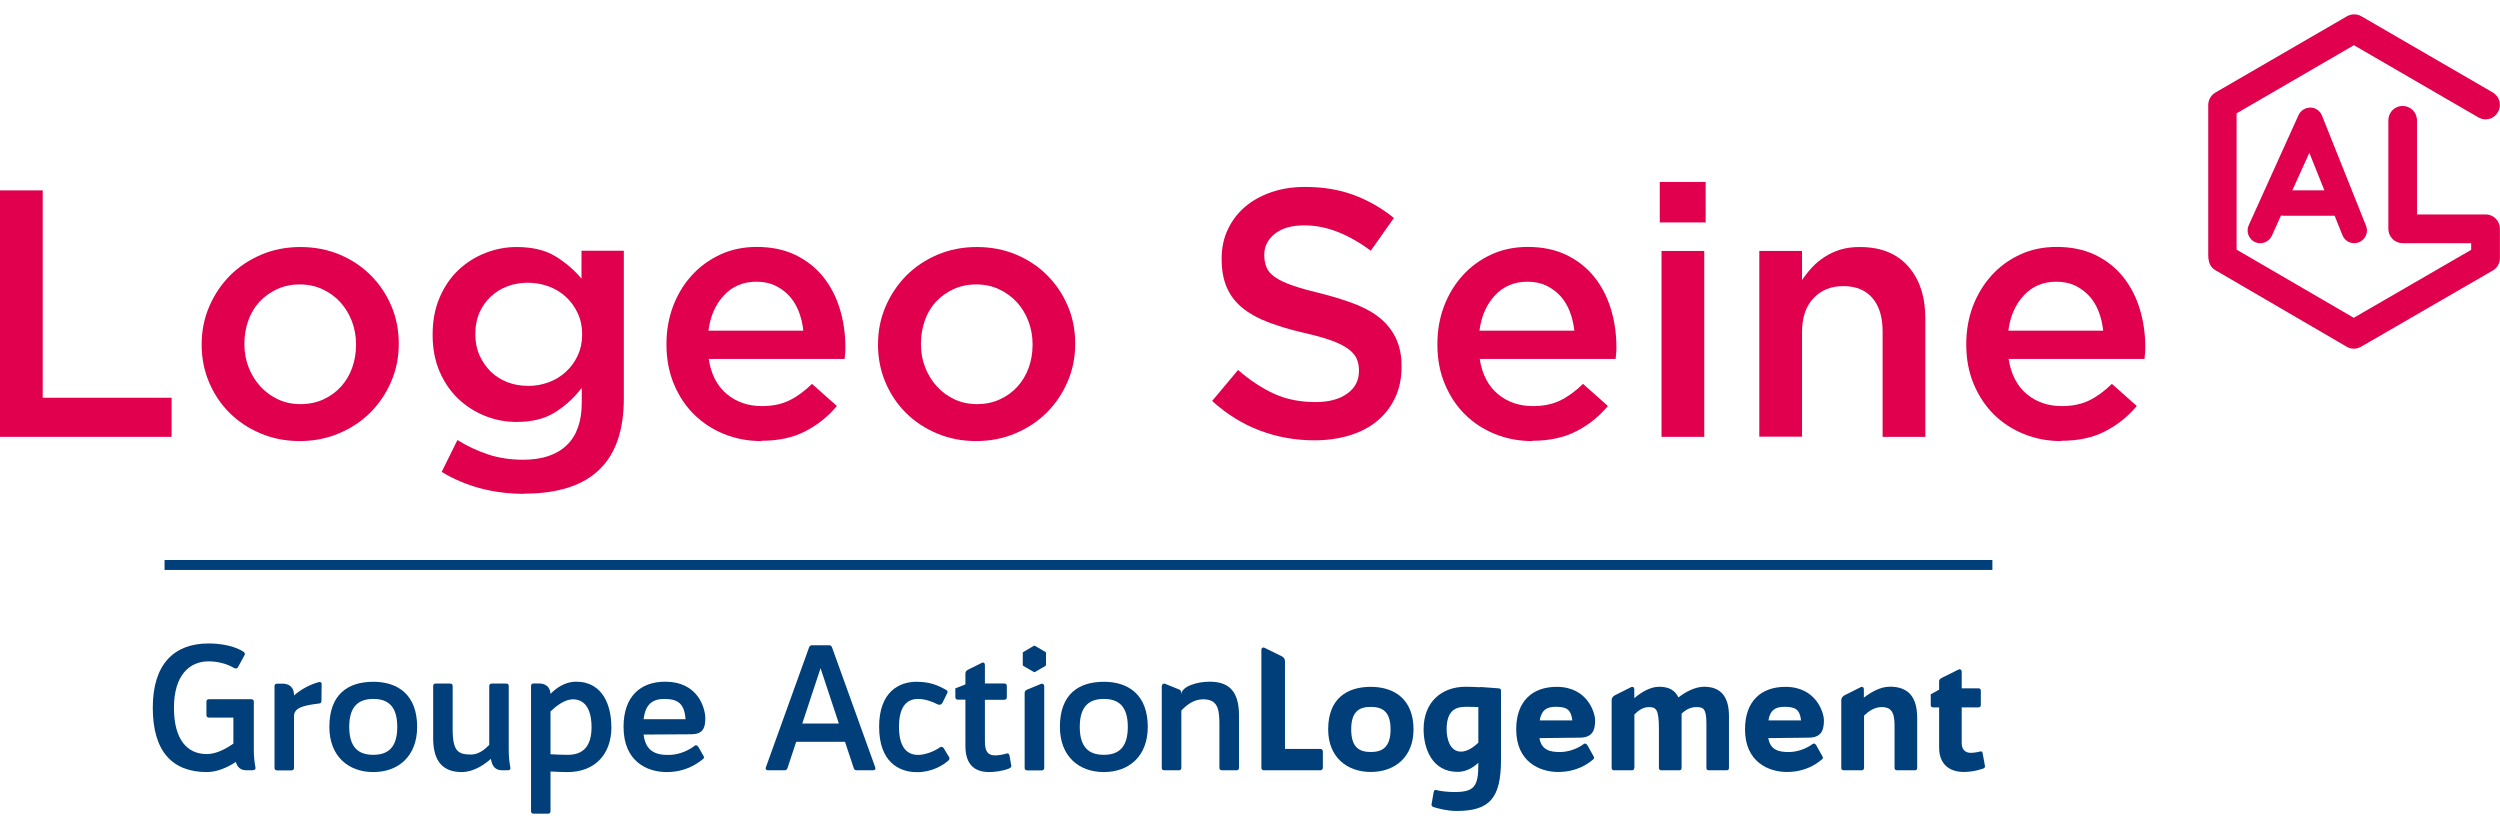 <svg width="160" height="53" viewBox="0 0 160 53" fill="none" xmlns="http://www.w3.org/2000/svg">
<g clip-path="url(#clip0_645_110)">
<path d="M84.662 48.092V49.142C84.662 49.226 84.591 49.298 84.507 49.298H80.883C80.8 49.298 80.728 49.232 80.728 49.142V41.571C80.728 41.475 80.83 41.409 80.913 41.451L82.048 42.009C82.161 42.069 82.239 42.183 82.239 42.315V47.93H84.507C84.591 47.93 84.662 48.002 84.662 48.086" fill="#003F7A"/>
<path d="M88.996 46.682C88.996 45.518 88.459 45.242 87.731 45.242C87.002 45.242 86.477 45.518 86.477 46.682C86.477 47.846 87.008 48.128 87.731 48.128C88.453 48.128 88.996 47.834 88.996 46.682ZM85.003 46.682C85.003 44.696 86.215 43.958 87.731 43.958C89.247 43.958 90.465 44.762 90.465 46.682C90.465 48.464 89.253 49.406 87.731 49.406C86.209 49.406 85.003 48.458 85.003 46.682Z" fill="#003F7A"/>
<path d="M94.614 47.534V45.254C94.315 45.236 94.011 45.236 93.784 45.236C93.068 45.236 92.584 45.566 92.584 46.676C92.584 47.24 92.769 48.104 93.504 48.104C93.915 48.104 94.321 47.81 94.614 47.534ZM96.064 44.216V48.614C96.064 51.086 95.342 51.902 93.211 51.902C92.662 51.902 92.083 51.758 91.76 51.656C91.689 51.632 91.605 51.584 91.617 51.494L91.748 50.726C91.772 50.612 91.808 50.528 91.904 50.558C92.202 50.642 92.68 50.69 93.092 50.69C94.345 50.69 94.614 50.336 94.614 48.926V48.818C94.315 49.1 93.85 49.4 93.289 49.4C91.647 49.4 91.11 47.894 91.11 46.676C91.11 44.93 92.256 43.952 93.802 43.952C94.029 43.952 94.369 43.964 94.721 43.982C94.745 43.97 94.751 43.97 94.775 43.97L95.032 43.988C95.354 44.012 95.665 44.03 95.909 44.054C96.023 44.066 96.064 44.102 96.064 44.21" fill="#003F7A"/>
<path d="M100.631 46.106C100.536 45.374 100.237 45.236 99.557 45.236C98.966 45.236 98.649 45.464 98.542 46.106H100.637H100.631ZM102.088 46.106C102.088 46.814 101.861 47.21 101.091 47.21L98.524 47.24C98.655 47.996 99.187 48.152 99.933 48.128C100.488 48.104 101.037 47.864 101.36 47.618C101.443 47.552 101.533 47.594 101.598 47.702L102.01 48.44C102.052 48.536 101.969 48.608 101.921 48.638C101.58 48.92 100.876 49.406 99.718 49.406C98.56 49.406 97.037 48.77 97.037 46.682C97.037 44.852 98.094 43.958 99.628 43.958C101.616 43.958 102.088 45.632 102.088 46.112" fill="#003F7A"/>
<path d="M115.269 46.106C115.179 45.374 114.881 45.236 114.194 45.236C113.603 45.236 113.281 45.464 113.18 46.106H115.269ZM116.732 46.106C116.732 46.814 116.505 47.21 115.735 47.21L113.168 47.24C113.305 47.996 113.83 48.152 114.577 48.128C115.132 48.104 115.681 47.864 116.003 47.618C116.087 47.552 116.182 47.594 116.242 47.702L116.654 48.44C116.696 48.536 116.612 48.608 116.558 48.638C116.218 48.92 115.514 49.406 114.356 49.406C113.198 49.406 111.681 48.77 111.681 46.682C111.681 44.852 112.732 43.958 114.266 43.958C116.254 43.958 116.732 45.632 116.732 46.112" fill="#003F7A"/>
<path d="M126.898 49.196C126.504 49.34 126.02 49.406 125.698 49.406C124.707 49.406 124.104 48.86 124.104 47.846V45.272H123.722C123.621 45.272 123.567 45.224 123.567 45.116V44.438L124.104 44.138V43.587C124.104 43.484 124.194 43.431 124.289 43.377L125.334 42.855C125.447 42.795 125.549 42.867 125.549 43.005V44.054H126.617C126.719 44.054 126.773 44.102 126.773 44.21V45.116C126.773 45.218 126.719 45.272 126.617 45.272H125.549V47.576C125.549 48.002 125.812 48.188 126.152 48.182C126.247 48.182 126.504 48.158 126.743 48.092C126.838 48.062 126.886 48.14 126.898 48.254L127.041 49.046C127.041 49.13 126.97 49.172 126.898 49.202" fill="#003F7A"/>
<path d="M109.061 43.952C108.458 43.952 107.819 44.318 107.419 44.636C107.198 44.174 106.81 43.952 106.189 43.952C105.568 43.952 104.971 44.36 104.595 44.684V44.09C104.595 43.994 104.494 43.928 104.404 43.97L103.342 44.504C103.222 44.564 103.145 44.684 103.145 44.81V49.142C103.145 49.244 103.198 49.298 103.3 49.298H104.446C104.535 49.298 104.583 49.25 104.589 49.166C104.589 49.16 104.601 49.154 104.601 49.142V45.728C104.828 45.494 105.138 45.254 105.52 45.254C105.986 45.254 106.171 45.386 106.171 46.64V49.142C106.171 49.244 106.225 49.298 106.326 49.298H107.461C107.568 49.298 107.622 49.25 107.622 49.142V45.668C107.861 45.452 108.171 45.254 108.541 45.254C108.989 45.254 109.21 45.308 109.21 46.292V49.142C109.21 49.244 109.258 49.298 109.365 49.298H110.505C110.607 49.298 110.654 49.25 110.654 49.142V45.824C110.654 44.528 110.075 43.952 109.072 43.952" fill="#003F7A"/>
<path d="M120.916 43.952C120.313 43.952 119.693 44.336 119.287 44.648V44.09C119.287 43.994 119.185 43.928 119.102 43.97L118.039 44.504C117.926 44.564 117.842 44.684 117.842 44.81V49.142C117.842 49.244 117.89 49.298 117.997 49.298H119.137C119.137 49.298 119.137 49.298 119.149 49.298C119.227 49.298 119.269 49.262 119.287 49.202C119.293 49.184 119.299 49.16 119.299 49.142V45.8C119.567 45.536 119.955 45.254 120.421 45.254C120.922 45.254 121.251 45.44 121.251 46.4V49.142C121.251 49.244 121.304 49.298 121.412 49.298H122.546C122.654 49.298 122.701 49.25 122.701 49.142V45.968C122.701 44.552 122.098 43.946 120.928 43.946" fill="#003F7A"/>
<path d="M16.184 49.298H15.766C15.39 49.298 15.193 49.1 15.091 48.764C14.59 49.1 13.909 49.412 13.241 49.412C11.014 49.412 9.778 48.074 9.778 45.296C9.778 42.519 11.127 41.181 13.348 41.181C14.154 41.181 15.056 41.349 15.605 41.727C15.671 41.769 15.682 41.859 15.653 41.925L15.235 42.693C15.181 42.806 15.062 42.806 14.948 42.734C14.524 42.483 13.939 42.327 13.348 42.327C12.101 42.327 11.133 43.245 11.133 45.296C11.133 47.348 11.987 48.26 13.235 48.26C13.862 48.26 14.506 47.894 14.936 47.594V45.926H13.378C13.265 45.926 13.211 45.866 13.211 45.758V44.912C13.211 44.804 13.265 44.75 13.378 44.75H16.076C16.184 44.75 16.244 44.804 16.244 44.912V47.924C16.244 48.374 16.273 48.722 16.351 49.124C16.375 49.232 16.297 49.286 16.184 49.286" fill="#003F7A"/>
<path d="M20.584 43.79L20.572 44.858C20.572 44.966 20.518 45.014 20.41 45.026C19.437 45.146 18.817 45.284 18.817 45.836V49.142C18.817 49.25 18.763 49.304 18.649 49.304H17.736C17.623 49.304 17.569 49.25 17.569 49.142V43.916C17.569 43.808 17.628 43.754 17.736 43.754H18.1C18.542 43.754 18.817 44.03 18.817 44.474V44.51C19.282 44.102 19.825 43.82 20.369 43.664C20.5 43.616 20.59 43.676 20.59 43.796" fill="#003F7A"/>
<path d="M25.425 46.52C25.425 45.164 24.804 44.732 23.891 44.732C22.977 44.732 22.351 45.17 22.351 46.52C22.351 47.87 22.971 48.308 23.891 48.308C24.81 48.308 25.425 47.864 25.425 46.52ZM21.079 46.52C21.079 44.42 22.285 43.634 23.891 43.634C25.497 43.634 26.697 44.492 26.697 46.52C26.697 48.404 25.491 49.412 23.891 49.412C22.291 49.412 21.079 48.398 21.079 46.52Z" fill="#003F7A"/>
<path d="M32.499 49.298H32.135C31.693 49.298 31.49 49.022 31.419 48.578V48.566C30.995 48.932 30.32 49.412 29.55 49.412C28.368 49.412 27.723 48.746 27.723 47.252V43.91C27.723 43.802 27.777 43.748 27.884 43.748H28.804C28.917 43.748 28.971 43.802 28.971 43.91V46.694C28.971 48.092 29.335 48.29 30.147 48.29C30.613 48.29 30.995 47.99 31.311 47.678V43.91C31.311 43.802 31.365 43.748 31.478 43.748H32.398C32.505 43.748 32.559 43.802 32.559 43.91V47.936C32.559 48.386 32.589 48.734 32.666 49.136C32.69 49.244 32.612 49.298 32.499 49.298Z" fill="#003F7A"/>
<path d="M37.86 46.52C37.86 45.812 37.669 44.756 36.666 44.756C36.135 44.756 35.591 45.188 35.233 45.53V48.272C35.633 48.296 36.033 48.308 36.344 48.308C37.275 48.308 37.86 47.816 37.86 46.52ZM39.131 46.52C39.131 48.368 37.979 49.412 36.332 49.412C36.045 49.412 35.645 49.4 35.233 49.376V51.908C35.233 52.016 35.179 52.076 35.072 52.076H34.153C34.039 52.076 33.986 52.016 33.986 51.908V43.904C33.986 43.796 34.039 43.742 34.153 43.742H34.517C34.935 43.742 35.215 43.994 35.233 44.408C35.568 44.06 36.141 43.628 36.869 43.628C38.63 43.628 39.126 45.236 39.126 46.514" fill="#003F7A"/>
<path d="M43.877 46.028C43.8 45.08 43.441 44.732 42.516 44.732C41.734 44.732 41.298 45.104 41.191 46.028H43.877ZM45.137 46.028V46.04C45.137 46.64 44.928 46.994 44.242 46.994L41.191 47.012C41.31 48.05 41.943 48.35 42.88 48.314C43.525 48.29 44.122 47.996 44.462 47.726C44.552 47.66 44.641 47.714 44.707 47.822L45.041 48.41C45.089 48.5 45.012 48.578 44.94 48.62C44.576 48.908 43.847 49.412 42.671 49.412C41.412 49.412 39.907 48.734 39.907 46.52C39.907 44.588 40.97 43.628 42.576 43.628C44.636 43.628 45.143 45.26 45.143 46.022" fill="#003F7A"/>
<path d="M53.686 46.304L52.516 42.764L51.346 46.304H53.691H53.686ZM55.877 49.298H54.826C54.73 49.298 54.676 49.256 54.641 49.166L54.08 47.474H50.957L50.396 49.166C50.361 49.256 50.307 49.298 50.205 49.298H49.155C49.029 49.298 48.975 49.226 49.017 49.106L51.781 41.433C51.811 41.343 51.871 41.295 51.972 41.295H53.059C53.154 41.295 53.214 41.337 53.25 41.433L56.014 49.106C56.056 49.22 56.002 49.298 55.882 49.298" fill="#003F7A"/>
<path d="M60.676 48.692C60.342 48.98 59.637 49.43 58.652 49.418C57.524 49.406 56.264 48.758 56.264 46.514C56.264 44.27 57.548 43.634 58.652 43.634C59.536 43.634 60.049 43.868 60.575 44.168C60.664 44.228 60.664 44.306 60.604 44.402L60.318 44.978C60.264 45.092 60.127 45.146 59.984 45.068C59.673 44.9 59.184 44.732 58.76 44.732C57.954 44.732 57.536 45.326 57.536 46.514C57.536 47.702 57.954 48.314 58.76 48.314C59.225 48.314 59.822 48.068 60.109 47.858C60.228 47.768 60.33 47.78 60.395 47.882L60.754 48.476C60.795 48.554 60.742 48.638 60.676 48.698" fill="#003F7A"/>
<path d="M64.574 49.19C64.156 49.346 63.655 49.412 63.309 49.412C62.27 49.412 61.786 48.824 61.786 47.738V44.78H61.309C61.201 44.78 61.142 44.72 61.142 44.612V44.054L61.786 43.802V43.1C61.786 42.992 61.852 42.914 61.954 42.861L62.825 42.428C62.945 42.362 63.034 42.428 63.034 42.572V43.742H64.27C64.377 43.742 64.437 43.796 64.437 43.904V44.618C64.437 44.726 64.383 44.786 64.27 44.786H63.034V47.456C63.034 48.122 63.243 48.356 63.721 48.344C63.906 48.344 64.192 48.296 64.449 48.218C64.544 48.188 64.592 48.278 64.616 48.398L64.724 49.016C64.736 49.1 64.646 49.154 64.568 49.184" fill="#003F7A"/>
<path d="M65.577 44.348V49.142C65.577 49.25 65.637 49.304 65.744 49.304H66.664C66.777 49.304 66.831 49.25 66.831 49.142V43.916C66.831 43.808 66.741 43.718 66.598 43.778C66.496 43.826 65.81 44.102 65.715 44.144C65.619 44.192 65.577 44.276 65.577 44.354" fill="#003F7A"/>
<path d="M72.18 46.52C72.18 45.164 71.559 44.732 70.645 44.732C69.732 44.732 69.105 45.17 69.105 46.52C69.105 47.87 69.726 48.308 70.645 48.308C71.565 48.308 72.18 47.864 72.18 46.52ZM67.834 46.52C67.834 44.42 69.04 43.634 70.645 43.634C72.251 43.634 73.457 44.492 73.457 46.52C73.457 48.404 72.251 49.412 70.645 49.412C69.04 49.412 67.834 48.398 67.834 46.52Z" fill="#003F7A"/>
<path d="M79.296 45.788V49.136C79.296 49.244 79.242 49.298 79.128 49.298H78.209C78.096 49.298 78.042 49.244 78.042 49.136V46.244C78.042 45.164 77.791 44.756 76.985 44.756C76.388 44.756 75.917 45.14 75.606 45.476V49.136C75.606 49.244 75.553 49.298 75.439 49.298H74.52C74.406 49.298 74.353 49.244 74.353 49.136V43.91C74.353 43.802 74.454 43.718 74.573 43.766L75.445 44.12C75.553 44.168 75.612 44.198 75.6 44.45C75.624 43.91 76.639 43.628 77.415 43.628C78.597 43.628 79.296 44.18 79.296 45.782" fill="#003F7A"/>
<path d="M65.494 41.727L66.168 41.331C66.168 41.331 66.216 41.319 66.234 41.331L66.909 41.727C66.909 41.727 66.944 41.757 66.944 41.781V42.56C66.944 42.56 66.932 42.608 66.909 42.62L66.234 43.01C66.234 43.01 66.186 43.022 66.168 43.01L65.494 42.62C65.494 42.62 65.458 42.584 65.458 42.56V41.781C65.458 41.781 65.47 41.733 65.494 41.727Z" fill="#003F7A"/>
<path d="M127.513 35.841H10.531V36.477H127.513V35.841Z" fill="#003F7A"/>
<path d="M0 12.185H2.734V25.456H10.984V27.958H0V12.185Z" fill="#E0004D"/>
<path d="M19.187 28.228C18.291 28.228 17.455 28.066 16.685 27.742C15.915 27.418 15.253 26.98 14.691 26.422C14.13 25.864 13.694 25.21 13.378 24.46C13.062 23.71 12.906 22.912 12.906 22.072V22.03C12.906 21.172 13.068 20.369 13.39 19.619C13.712 18.869 14.154 18.209 14.709 17.645C15.271 17.081 15.933 16.637 16.703 16.307C17.473 15.977 18.315 15.809 19.222 15.809C20.13 15.809 20.972 15.971 21.742 16.295C22.512 16.619 23.174 17.063 23.735 17.627C24.297 18.191 24.733 18.845 25.049 19.589C25.365 20.333 25.52 21.131 25.52 21.988V22.03C25.52 22.87 25.359 23.668 25.037 24.418C24.715 25.168 24.273 25.828 23.712 26.392C23.151 26.956 22.482 27.4 21.706 27.73C20.93 28.06 20.082 28.228 19.175 28.228M19.222 25.864C19.772 25.864 20.267 25.762 20.703 25.558C21.139 25.354 21.515 25.084 21.831 24.736C22.142 24.388 22.38 23.986 22.542 23.53C22.703 23.074 22.786 22.588 22.786 22.078V22.036C22.786 21.509 22.697 21.017 22.518 20.549C22.339 20.087 22.088 19.679 21.771 19.331C21.455 18.983 21.073 18.713 20.637 18.509C20.201 18.305 19.712 18.203 19.181 18.203C18.649 18.203 18.16 18.305 17.724 18.509C17.288 18.713 16.912 18.983 16.602 19.319C16.291 19.655 16.052 20.057 15.885 20.525C15.724 20.993 15.641 21.479 15.641 21.988V22.03C15.641 22.558 15.73 23.05 15.909 23.506C16.088 23.962 16.333 24.37 16.655 24.724C16.978 25.078 17.354 25.354 17.79 25.558C18.226 25.762 18.709 25.864 19.228 25.864" fill="#E0004D"/>
<path d="M33.556 31.605C31.58 31.605 29.819 31.137 28.267 30.202L29.275 28.162C29.902 28.552 30.559 28.858 31.245 29.086C31.932 29.314 32.678 29.422 33.49 29.422C34.702 29.422 35.627 29.11 36.272 28.492C36.917 27.874 37.233 26.962 37.233 25.75V24.82C36.738 25.468 36.164 25.99 35.508 26.398C34.851 26.806 34.039 27.004 33.066 27.004C32.362 27.004 31.693 26.878 31.048 26.62C30.404 26.362 29.837 26.002 29.335 25.528C28.834 25.054 28.434 24.472 28.135 23.782C27.837 23.092 27.688 22.312 27.688 21.442V21.395C27.688 20.525 27.837 19.739 28.135 19.043C28.434 18.347 28.834 17.759 29.335 17.285C29.837 16.811 30.41 16.445 31.06 16.193C31.711 15.935 32.38 15.809 33.066 15.809C34.069 15.809 34.893 16.007 35.544 16.403C36.194 16.799 36.749 17.279 37.215 17.831V16.049H39.925V25.51C39.925 27.49 39.424 28.984 38.421 29.992C37.884 30.532 37.209 30.933 36.391 31.198C35.574 31.462 34.63 31.593 33.556 31.593M33.783 24.7C34.248 24.7 34.69 24.622 35.114 24.466C35.538 24.31 35.908 24.082 36.224 23.788C36.541 23.494 36.791 23.152 36.976 22.75C37.161 22.354 37.257 21.916 37.257 21.43V21.383C37.257 20.885 37.161 20.441 36.976 20.045C36.791 19.649 36.541 19.301 36.224 19.007C35.914 18.713 35.544 18.491 35.114 18.329C34.69 18.173 34.242 18.095 33.783 18.095C33.323 18.095 32.863 18.173 32.457 18.329C32.051 18.485 31.699 18.707 31.395 18.995C31.09 19.283 30.851 19.625 30.678 20.021C30.505 20.423 30.422 20.867 30.422 21.358V21.407C30.422 21.904 30.511 22.348 30.69 22.744C30.869 23.14 31.108 23.488 31.407 23.782C31.705 24.076 32.063 24.298 32.469 24.46C32.881 24.616 33.317 24.694 33.783 24.694" fill="#E0004D"/>
<path d="M48.731 28.228C47.877 28.228 47.083 28.078 46.343 27.778C45.603 27.478 44.958 27.058 44.415 26.518C43.865 25.978 43.442 25.33 43.125 24.568C42.809 23.812 42.654 22.973 42.654 22.055V22.007C42.654 21.149 42.797 20.345 43.077 19.595C43.364 18.845 43.758 18.185 44.277 17.621C44.791 17.057 45.4 16.613 46.104 16.289C46.803 15.965 47.584 15.803 48.432 15.803C49.375 15.803 50.199 15.977 50.91 16.319C51.62 16.667 52.211 17.129 52.683 17.717C53.154 18.305 53.507 18.983 53.745 19.757C53.984 20.531 54.103 21.347 54.103 22.205C54.103 22.325 54.103 22.451 54.092 22.576C54.086 22.703 54.074 22.834 54.056 22.973H45.358C45.507 23.95 45.889 24.694 46.51 25.216C47.131 25.732 47.883 25.99 48.761 25.99C49.435 25.99 50.014 25.87 50.51 25.63C51.005 25.39 51.489 25.036 51.966 24.568L53.56 25.984C52.993 26.662 52.319 27.202 51.531 27.604C50.748 28.012 49.805 28.21 48.719 28.21M51.411 21.161C51.369 20.723 51.268 20.315 51.119 19.931C50.969 19.547 50.766 19.217 50.516 18.941C50.259 18.665 49.961 18.443 49.608 18.275C49.256 18.107 48.856 18.029 48.408 18.029C47.573 18.029 46.88 18.317 46.337 18.899C45.794 19.475 45.459 20.231 45.34 21.161H51.417H51.411Z" fill="#E0004D"/>
<path d="M62.473 28.228C61.578 28.228 60.742 28.066 59.972 27.742C59.202 27.418 58.539 26.98 57.978 26.422C57.417 25.864 56.981 25.21 56.664 24.46C56.348 23.71 56.193 22.912 56.193 22.072V22.03C56.193 21.172 56.354 20.369 56.676 19.619C56.999 18.869 57.441 18.209 57.996 17.645C58.557 17.081 59.219 16.637 59.989 16.307C60.76 15.977 61.601 15.809 62.515 15.809C63.428 15.809 64.264 15.971 65.034 16.295C65.804 16.619 66.467 17.063 67.028 17.627C67.589 18.191 68.025 18.845 68.341 19.589C68.658 20.333 68.813 21.131 68.813 21.988V22.03C68.813 22.87 68.652 23.668 68.329 24.418C68.007 25.168 67.565 25.828 67.004 26.392C66.443 26.956 65.774 27.4 64.998 27.73C64.222 28.06 63.374 28.228 62.467 28.228M62.515 25.864C63.064 25.864 63.559 25.762 63.995 25.558C64.437 25.354 64.807 25.084 65.124 24.736C65.434 24.388 65.673 23.986 65.84 23.53C66.001 23.074 66.085 22.588 66.085 22.078V22.036C66.085 21.509 65.995 21.017 65.816 20.549C65.637 20.087 65.392 19.679 65.07 19.331C64.747 18.983 64.371 18.713 63.935 18.509C63.5 18.305 63.01 18.203 62.479 18.203C61.948 18.203 61.458 18.305 61.016 18.509C60.581 18.713 60.205 18.983 59.894 19.319C59.584 19.655 59.345 20.057 59.184 20.525C59.023 20.993 58.939 21.479 58.939 21.988V22.03C58.939 22.558 59.028 23.05 59.208 23.506C59.387 23.962 59.631 24.37 59.954 24.724C60.276 25.078 60.652 25.354 61.088 25.558C61.524 25.762 62.007 25.864 62.527 25.864" fill="#E0004D"/>
<path d="M84.125 28.18C82.913 28.18 81.755 27.976 80.651 27.562C79.546 27.148 78.519 26.518 77.576 25.66L79.236 23.68C80 24.34 80.77 24.85 81.546 25.204C82.322 25.558 83.206 25.732 84.191 25.732C85.044 25.732 85.719 25.552 86.22 25.192C86.722 24.832 86.973 24.352 86.973 23.752V23.704C86.973 23.422 86.925 23.171 86.823 22.948C86.722 22.727 86.549 22.523 86.286 22.331C86.023 22.133 85.665 21.959 85.206 21.791C84.746 21.623 84.155 21.461 83.421 21.293C82.579 21.101 81.839 20.873 81.182 20.627C80.525 20.381 79.982 20.081 79.54 19.727C79.099 19.373 78.758 18.941 78.531 18.431C78.299 17.921 78.185 17.303 78.185 16.583V16.535C78.185 15.857 78.317 15.239 78.585 14.675C78.854 14.111 79.218 13.632 79.684 13.236C80.149 12.839 80.71 12.528 81.367 12.3C82.024 12.072 82.74 11.964 83.516 11.964C84.668 11.964 85.701 12.132 86.62 12.474C87.54 12.809 88.405 13.302 89.211 13.949L87.731 16.043C87.014 15.515 86.304 15.113 85.6 14.837C84.895 14.561 84.185 14.423 83.468 14.423C82.662 14.423 82.036 14.603 81.588 14.963C81.14 15.323 80.913 15.767 80.913 16.289V16.337C80.913 16.637 80.967 16.901 81.069 17.135C81.17 17.369 81.361 17.579 81.642 17.765C81.916 17.951 82.304 18.131 82.788 18.293C83.277 18.461 83.892 18.629 84.644 18.809C85.468 19.019 86.197 19.253 86.835 19.505C87.474 19.763 87.999 20.075 88.417 20.441C88.835 20.807 89.157 21.239 89.372 21.725C89.587 22.211 89.701 22.78 89.701 23.428V23.471C89.701 24.208 89.564 24.868 89.289 25.45C89.014 26.038 88.632 26.53 88.143 26.938C87.653 27.346 87.068 27.652 86.382 27.862C85.695 28.072 84.943 28.18 84.119 28.18" fill="#E0004D"/>
<path d="M98.07 28.228C97.217 28.228 96.423 28.078 95.682 27.778C94.942 27.478 94.297 27.058 93.754 26.518C93.211 25.978 92.781 25.33 92.465 24.568C92.148 23.812 91.993 22.973 91.993 22.055V22.007C91.993 21.149 92.136 20.345 92.417 19.595C92.704 18.845 93.103 18.185 93.617 17.621C94.13 17.057 94.739 16.613 95.444 16.289C96.142 15.965 96.924 15.803 97.778 15.803C98.721 15.803 99.545 15.977 100.255 16.319C100.966 16.667 101.557 17.129 102.028 17.717C102.5 18.305 102.852 18.983 103.091 19.757C103.33 20.531 103.449 21.347 103.449 22.205C103.449 22.325 103.449 22.451 103.437 22.576C103.431 22.703 103.419 22.834 103.401 22.973H94.703C94.853 23.95 95.241 24.694 95.856 25.216C96.476 25.732 97.229 25.99 98.106 25.99C98.781 25.99 99.36 25.87 99.855 25.63C100.351 25.39 100.834 25.036 101.312 24.568L102.906 25.984C102.339 26.662 101.664 27.202 100.876 27.604C100.088 28.006 99.151 28.21 98.064 28.21M100.757 21.161C100.709 20.723 100.613 20.315 100.464 19.931C100.315 19.547 100.112 19.217 99.861 18.941C99.605 18.665 99.306 18.443 98.954 18.275C98.602 18.107 98.202 18.029 97.754 18.029C96.918 18.029 96.226 18.317 95.682 18.899C95.139 19.475 94.805 20.231 94.686 21.161H100.763H100.757Z" fill="#E0004D"/>
<path d="M106.225 11.646H109.162V14.237H106.225V11.646ZM106.338 16.061H109.072V27.958H106.338V16.061Z" fill="#E0004D"/>
<path d="M112.595 16.061H115.329V17.927C115.52 17.639 115.735 17.369 115.967 17.117C116.2 16.865 116.469 16.643 116.773 16.445C117.078 16.247 117.412 16.091 117.782 15.977C118.146 15.863 118.558 15.809 119.024 15.809C120.367 15.809 121.4 16.223 122.128 17.051C122.857 17.879 123.221 18.989 123.221 20.387V27.958H120.487V21.215C120.487 20.285 120.266 19.571 119.83 19.067C119.394 18.563 118.773 18.311 117.973 18.311C117.173 18.311 116.553 18.569 116.063 19.085C115.573 19.601 115.329 20.327 115.329 21.25V27.946H112.595V16.049V16.061Z" fill="#E0004D"/>
<path d="M131.919 28.228C131.065 28.228 130.271 28.078 129.531 27.778C128.79 27.478 128.146 27.058 127.602 26.518C127.059 25.978 126.629 25.33 126.313 24.568C125.997 23.812 125.841 22.973 125.841 22.055V22.007C125.841 21.149 125.985 20.345 126.265 19.595C126.552 18.845 126.952 18.185 127.465 17.621C127.979 17.057 128.587 16.613 129.292 16.289C129.99 15.965 130.772 15.803 131.626 15.803C132.569 15.803 133.393 15.977 134.103 16.319C134.814 16.667 135.405 17.129 135.876 17.717C136.348 18.305 136.7 18.983 136.939 19.757C137.178 20.531 137.297 21.347 137.297 22.205C137.297 22.325 137.297 22.451 137.285 22.576C137.279 22.703 137.267 22.834 137.249 22.973H128.552C128.701 23.95 129.089 24.694 129.704 25.216C130.325 25.732 131.077 25.99 131.954 25.99C132.629 25.99 133.208 25.87 133.703 25.63C134.199 25.39 134.683 25.036 135.16 24.568L136.754 25.984C136.187 26.662 135.512 27.202 134.724 27.604C133.942 28.012 132.999 28.21 131.913 28.21M134.605 21.161C134.557 20.723 134.462 20.315 134.312 19.931C134.163 19.547 133.96 19.217 133.709 18.941C133.453 18.665 133.154 18.443 132.802 18.275C132.45 18.107 132.05 18.029 131.602 18.029C130.766 18.029 130.074 18.317 129.531 18.899C128.987 19.475 128.653 20.231 128.534 21.161H134.611H134.605Z" fill="#E0004D"/>
<path d="M159.075 13.727H154.687V7.704C154.687 7.194 154.275 6.78 153.768 6.78C153.26 6.78 152.854 7.194 152.854 7.704V14.645C152.854 15.155 153.266 15.563 153.768 15.563H158.155V15.989L158.114 16.013L150.64 20.339L150.598 20.315L143.142 15.977V7.254L143.183 7.23L150.651 2.893L150.693 2.917L158.615 7.512C158.83 7.638 159.075 7.674 159.308 7.608C159.546 7.548 159.743 7.392 159.869 7.176C159.994 6.96 160.024 6.714 159.964 6.474C159.899 6.24 159.749 6.042 159.534 5.916L151.123 1.039C150.98 0.955 150.825 0.919 150.663 0.919C150.502 0.919 150.347 0.961 150.21 1.039L141.786 5.922C141.506 6.084 141.327 6.39 141.327 6.72V16.361C141.327 16.571 141.381 16.841 141.482 17.009C141.572 17.153 141.751 17.273 141.751 17.273L150.192 22.192C150.466 22.355 150.831 22.355 151.105 22.192L159.534 17.315C159.821 17.153 159.994 16.847 159.994 16.517V14.639C159.994 14.129 159.582 13.721 159.075 13.721" fill="#E0004D"/>
<path d="M146.711 12.18L147.798 9.78L148.759 12.18H146.711ZM147.846 6.888C147.529 6.888 147.237 7.08 147.105 7.368L143.918 14.417C143.733 14.825 143.918 15.311 144.324 15.497C144.73 15.677 145.213 15.497 145.398 15.089L145.983 13.793L146.114 13.805C146.114 13.805 146.132 13.805 146.144 13.805H149.416L149.917 15.053C150.043 15.365 150.335 15.563 150.669 15.563C150.777 15.563 150.878 15.545 150.974 15.503C151.177 15.419 151.332 15.269 151.422 15.065C151.505 14.861 151.511 14.645 151.422 14.441L148.604 7.392C148.478 7.086 148.192 6.888 147.852 6.882" fill="#E0004D"/>
</g>
<defs>
<clipPath id="clip0_645_110">
<rect width="160" height="51.163" fill="white" transform="translate(0 0.919)"/>
</clipPath>
</defs>
</svg>
